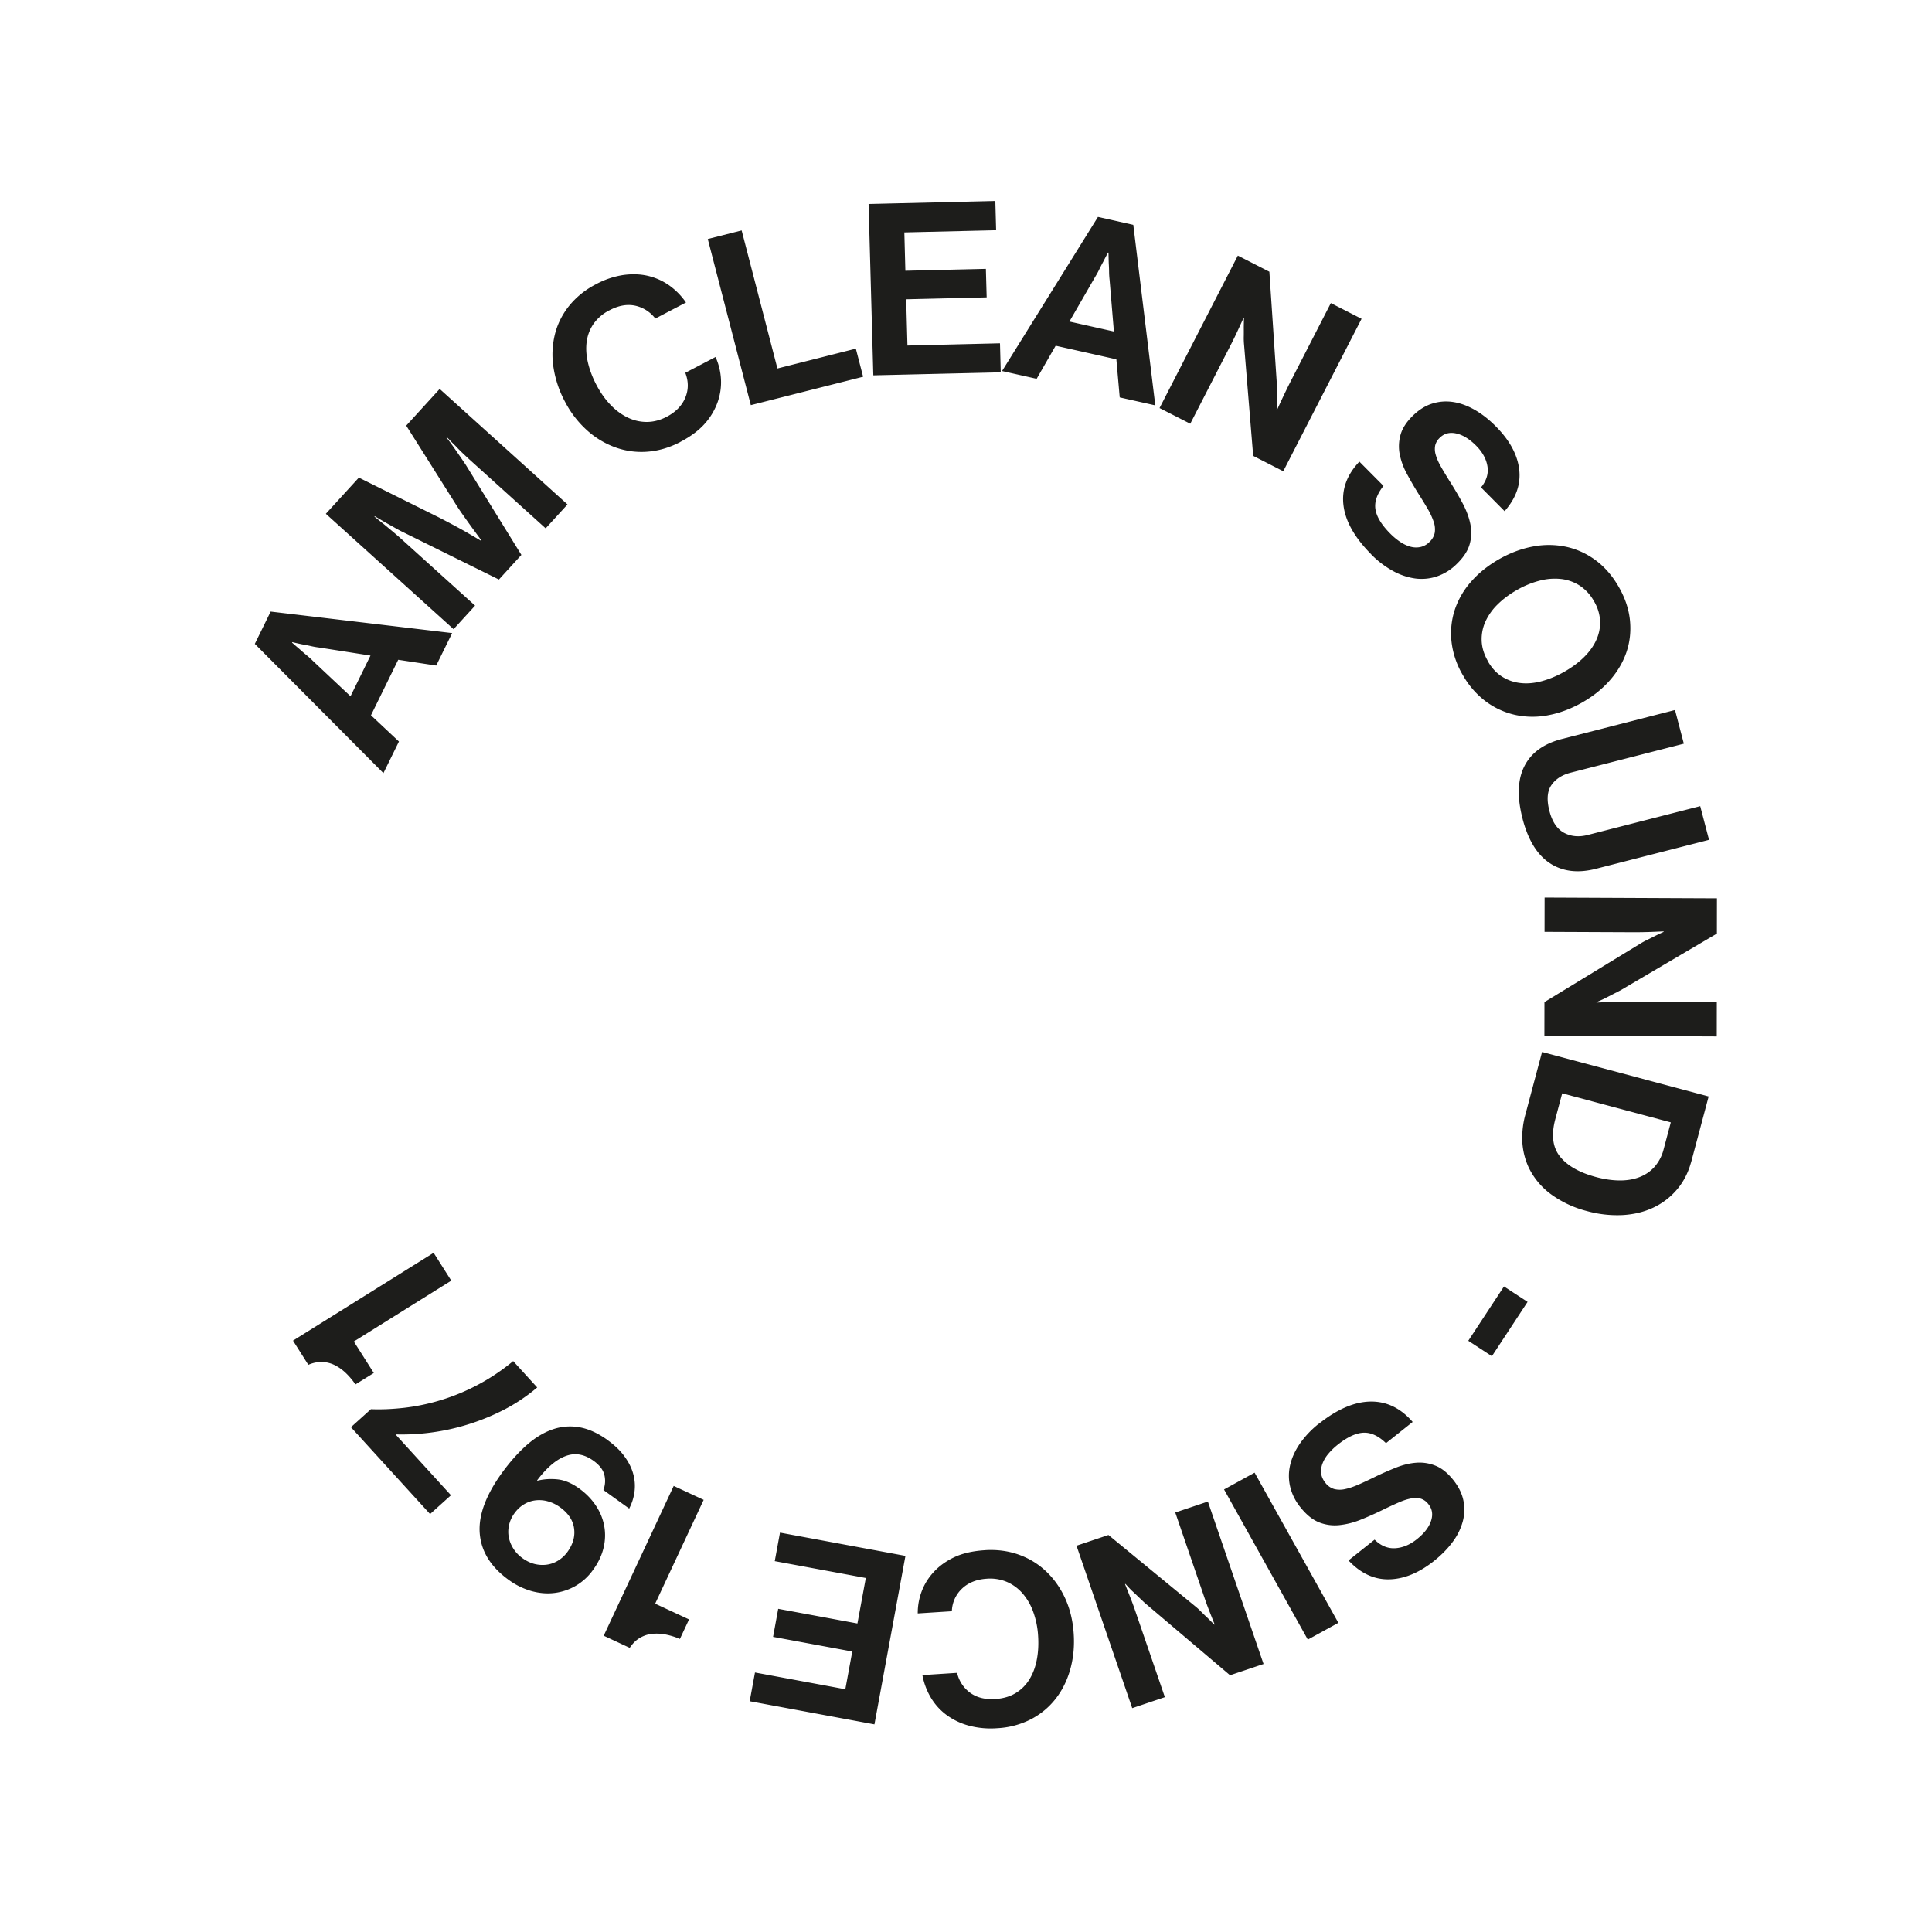 <svg width="76" height="76" fill="none" xmlns="http://www.w3.org/2000/svg">
	<g clip-path="url(#a)" fill="#1D1D1B">
	  <path d="m10.024 25.328.623-1.27 7.14.846-.627 1.277-1.495-.227-1.072 2.184 1.1 1.032-.61 1.243-5.059-5.085Zm3.765 2.06.785-1.6-2.021-.316a3 3 0 0 1-.32-.056 6.213 6.213 0 0 0-.347-.069 16.919 16.919 0 0 1-.39-.087l-.008.018c.102.092.204.18.304.264.083.075.172.152.267.23.095.079.176.15.242.219l1.49 1.4-.002-.003ZM12.819 20.21l1.298-1.422 3.167 1.575c.197.102.393.205.59.31.195.106.371.202.527.293.184.107.36.21.526.31l.013-.014-.36-.49c-.106-.147-.223-.31-.35-.49a9.355 9.355 0 0 1-.367-.553l-1.883-2.986 1.316-1.443 5.028 4.543-.859.94-2.883-2.604a16.655 16.655 0 0 1-.332-.306 6.968 6.968 0 0 1-.325-.325 11.3 11.3 0 0 1-.347-.353l-.012.015c.096.128.189.255.28.381l.244.353c.085.123.163.239.235.346l2.185 3.538-.884.969-3.731-1.845a5.027 5.027 0 0 1-.372-.196 20.527 20.527 0 0 0-.374-.21l-.408-.241-.013.014c.127.105.255.21.384.31l.354.294c.123.104.237.201.34.295l2.883 2.605-.846.927-5.028-4.542.004.002ZM26.756 17.39c-.42.218-.847.345-1.283.378a3.028 3.028 0 0 1-1.255-.165 3.383 3.383 0 0 1-1.114-.665 3.97 3.97 0 0 1-.874-1.127 4.186 4.186 0 0 1-.454-1.337 3.31 3.31 0 0 1 .046-1.294c.098-.411.283-.79.554-1.134a3.26 3.26 0 0 1 1.067-.864 3.303 3.303 0 0 1 1.071-.363c.346-.048.672-.038.976.033.305.072.584.198.838.377.254.182.473.404.657.671l-1.206.631a1.363 1.363 0 0 0-.795-.507c-.315-.066-.648-.008-1 .177a1.71 1.71 0 0 0-.638.541 1.62 1.62 0 0 0-.269.712c-.033.26-.015.536.055.826.07.29.182.585.339.879.163.307.35.567.562.784.211.217.44.38.68.492a1.7 1.7 0 0 0 .75.163c.259-.004.512-.072.765-.204.357-.188.6-.438.73-.752.131-.313.13-.64 0-.977l1.19-.622c.124.275.195.564.213.865a2.34 2.34 0 0 1-.125.893 2.562 2.562 0 0 1-.504.857c-.233.267-.558.511-.977.73l.001.002ZM27.845 9.402l1.33-.337 1.407 5.43 3.085-.78.286 1.105-4.417 1.117-1.694-6.536h.003ZM34.168 8.026l4.986-.119.031 1.15-3.61.086.04 1.508 3.167-.075.031 1.122-3.166.075.05 1.82 3.64-.088.03 1.142-5.013.118-.186-6.742v.003ZM43.191 8.533l1.39.312.865 7.101-1.399-.313-.132-1.498-2.388-.535-.748 1.301-1.361-.305 3.773-6.063Zm-1.123 4.116 1.75.392-.169-2.028a3.047 3.047 0 0 1-.02-.324 7.224 7.224 0 0 0-.014-.35c-.004-.13-.007-.264-.009-.4l-.018-.005c-.066.122-.128.24-.186.355a6.655 6.655 0 0 0-.162.313 3.02 3.02 0 0 1-.156.284l-1.016 1.763ZM48.693 10.054l1.241.635.291 4.373c.003.107.004.223.004.347 0 .124.002.239.004.345 0 .127-.007.247-.015.363l.017.008a30.42 30.42 0 0 1 .502-1.057l1.615-3.145 1.209.618-3.081 5.997-1.183-.605-.358-4.365a2.706 2.706 0 0 1-.012-.34c.002-.121.002-.237 0-.343.002-.127.004-.249.008-.367l-.017-.01-.174.378a14.69 14.69 0 0 1-.332.688l-1.59 3.095-1.209-.617 3.08-5.996v-.002ZM53.94 21.804c-.649-.654-1.013-1.295-1.09-1.922-.078-.628.13-1.202.625-1.723l.948.955c-.257.322-.362.63-.316.921.046.292.24.61.582.955.125.126.255.234.388.323.133.09.267.152.4.19a.841.841 0 0 0 .396.016.713.713 0 0 0 .362-.204.666.666 0 0 0 .206-.37.898.898 0 0 0-.046-.427 2.72 2.72 0 0 0-.235-.505 18.42 18.42 0 0 0-.374-.61 14.025 14.025 0 0 1-.453-.784 2.67 2.67 0 0 1-.275-.765 1.658 1.658 0 0 1 .037-.754c.07-.25.23-.5.483-.747.238-.233.493-.393.763-.477.27-.085.548-.105.831-.061.283.044.567.15.85.313.283.163.558.38.825.65.538.543.844 1.105.914 1.685.071.58-.12 1.13-.574 1.645l-.927-.934c.215-.265.299-.542.252-.832-.048-.29-.196-.56-.446-.811-.264-.264-.524-.423-.783-.48-.26-.056-.474 0-.645.17a.607.607 0 0 0-.182.305.767.767 0 0 0 .022.364c.038.136.103.287.196.452.092.165.209.358.345.576.192.3.362.59.513.871.15.282.254.558.308.827.055.27.046.533-.027.79-.072.258-.239.515-.5.77a2.039 2.039 0 0 1-.79.498 1.89 1.89 0 0 1-.865.08 2.545 2.545 0 0 1-.881-.305 3.696 3.696 0 0 1-.842-.647l.006.002ZM57.542 26.553a3.308 3.308 0 0 1-.442-1.303 2.982 2.982 0 0 1 .125-1.256 3.2 3.2 0 0 1 .646-1.116c.3-.343.671-.638 1.11-.888.44-.248.884-.412 1.335-.494a3.29 3.29 0 0 1 1.3.015c.416.091.802.268 1.156.53.355.264.656.612.904 1.043.248.432.394.866.44 1.3.046.435.003.853-.13 1.254-.135.401-.352.774-.652 1.117-.3.344-.671.64-1.11.888-.439.248-.884.412-1.335.495a3.23 3.23 0 0 1-1.297-.018 3.039 3.039 0 0 1-1.148-.53 3.331 3.331 0 0 1-.901-1.038Zm.984-.545c.154.269.341.472.563.61.222.14.465.224.729.252.263.029.542.004.834-.075.293-.08.585-.2.876-.365.296-.168.552-.355.767-.564.214-.208.379-.432.491-.674.113-.241.165-.492.158-.752a1.678 1.678 0 0 0-.242-.792 1.742 1.742 0 0 0-.565-.615 1.71 1.71 0 0 0-.736-.258 2.335 2.335 0 0 0-.839.067 3.603 3.603 0 0 0-.882.362c-.29.164-.544.352-.76.564a2.26 2.26 0 0 0-.487.682 1.675 1.675 0 0 0-.148.758c.01.263.09.528.244.796l-.003.004ZM59.897 32.215c-.224-.852-.2-1.544.068-2.074.268-.53.761-.887 1.476-1.071l4.45-1.14.347 1.325-4.45 1.14c-.341.087-.596.251-.761.492-.165.24-.19.583-.073 1.027.11.42.303.703.574.847.273.145.581.173.923.086l4.431-1.135.347 1.325-4.449 1.139c-.704.18-1.305.11-1.805-.215s-.859-.907-1.08-1.747l.002.002ZM67.54 35.338l-.002 1.387-3.785 2.228c-.095.05-.197.102-.308.158l-.309.159a4.81 4.81 0 0 1-.333.15v.018a51.629 51.629 0 0 1 .793-.03c.135-.003.263-.003.383-.002l3.556.015-.002 1.349-6.78-.03.002-1.32 3.748-2.286c.088-.056.187-.11.299-.164.11-.053.213-.105.308-.154.114-.057.224-.109.333-.158v-.019l-.417.017a17.973 17.973 0 0 1-.768.015l-3.499-.015.002-1.348 6.78.03h-.002ZM67.214 43.133l-.677 2.54c-.117.438-.305.81-.568 1.118a2.756 2.756 0 0 1-.937.716c-.363.17-.767.267-1.212.291a4.456 4.456 0 0 1-1.391-.157 4.144 4.144 0 0 1-1.402-.652 2.82 2.82 0 0 1-.897-1.074 2.777 2.777 0 0 1-.244-.963 3.44 3.44 0 0 1 .127-1.138l.648-2.432 6.554 1.751h-.001Zm-6.033.896c-.165.62-.102 1.109.188 1.47s.762.628 1.416.803c.324.087.63.131.922.134.29.002.552-.041.785-.131.234-.09.433-.226.595-.407a1.66 1.66 0 0 0 .357-.691l.281-1.056-4.272-1.142-.272 1.02ZM60.091 51.213l-1.404 2.137-.929-.607 1.404-2.137.929.607ZM51.88 56.008c.72-.573 1.397-.864 2.031-.874.634-.01 1.188.258 1.66.802l-1.049.835c-.297-.288-.593-.425-.89-.411-.296.014-.633.172-1.013.474-.137.11-.258.226-.361.35a1.33 1.33 0 0 0-.23.377.857.857 0 0 0-.057.39c.012.13.07.258.168.381a.67.67 0 0 0 .347.243.926.926 0 0 0 .433 0c.16-.034.335-.094.529-.179.194-.085.41-.187.647-.303.28-.136.557-.256.828-.364.274-.109.537-.171.794-.19.257-.019.506.02.75.117.244.096.476.282.697.557.21.261.343.529.401.806.058.277.05.554-.023.829a2.382 2.382 0 0 1-.398.807c-.192.262-.437.511-.732.747-.596.474-1.188.716-1.776.725-.587.01-1.117-.24-1.589-.744l1.027-.818c.243.242.512.354.807.338.294-.017.579-.134.855-.355.292-.232.476-.472.558-.723.082-.251.047-.469-.104-.655a.615.615 0 0 0-.288-.213.778.778 0 0 0-.366-.017c-.14.023-.297.07-.472.145-.175.074-.378.168-.611.28-.318.158-.626.295-.922.414a3.07 3.07 0 0 1-.857.216 1.68 1.68 0 0 1-.787-.111c-.25-.1-.49-.292-.72-.578a2.023 2.023 0 0 1-.418-.834 1.875 1.875 0 0 1 .008-.865c.07-.286.2-.564.392-.839a3.72 3.72 0 0 1 .73-.764v.004ZM52.648 63.838l-1.202.66-3.295-5.907 1.202-.66 3.295 5.907ZM49.707 65.457l-1.32.443-3.358-2.848a22.583 22.583 0 0 1-.252-.24c-.09-.087-.175-.167-.253-.239a4.88 4.88 0 0 1-.25-.265l-.018.006c.049.124.1.25.15.38a12.663 12.663 0 0 1 .267.717l1.15 3.351-1.284.432-2.192-6.39 1.257-.422 3.4 2.795c.081.065.167.142.252.229.087.087.17.168.248.24.09.09.177.176.26.262l.017-.006-.153-.387a12.602 12.602 0 0 1-.266-.72l-1.13-3.297 1.283-.431 2.19 6.39h.002ZM38.743 60.98c.473-.03.916.028 1.328.174.413.147.772.367 1.08.66.309.292.558.643.748 1.057.19.414.302.874.337 1.382.034.496-.01.964-.132 1.403-.121.439-.312.827-.571 1.161-.26.335-.583.606-.97.81a3.277 3.277 0 0 1-1.33.356 3.344 3.344 0 0 1-1.129-.103 2.646 2.646 0 0 1-.88-.425 2.325 2.325 0 0 1-.612-.684 2.7 2.7 0 0 1-.327-.877l1.362-.088c.087.336.26.597.52.785.26.189.59.27.986.244.315-.02.584-.1.806-.237.223-.137.402-.317.538-.54.137-.223.234-.482.289-.775.057-.294.072-.606.05-.939a3.347 3.347 0 0 0-.193-.941 2.295 2.295 0 0 0-.42-.725c-.176-.2-.382-.35-.62-.452a1.691 1.691 0 0 0-.783-.124c-.404.026-.73.156-.976.39a1.27 1.27 0 0 0-.4.89l-1.342.086a2.411 2.411 0 0 1 .158-.876c.107-.281.267-.536.48-.764.218-.234.489-.427.81-.577.323-.15.72-.24 1.193-.27ZM34.396 67.832l-4.905-.91.208-1.13 3.554.659.273-1.484-3.115-.577.202-1.103 3.116.577.33-1.79-3.582-.663.206-1.122 4.935.915-1.22 6.63-.002-.002ZM25.772 63.084l1.333.62-.359.768a2.83 2.83 0 0 0-.548-.172 1.843 1.843 0 0 0-.535-.03c-.173.016-.335.07-.487.158-.154.088-.288.22-.404.394l-1.024-.477 2.754-5.893 1.179.548-1.908 4.083h-.001ZM23.896 56.647c.277.2.499.41.663.635.165.224.282.452.347.685.066.233.083.465.056.696a1.99 1.99 0 0 1-.211.68l-1.016-.731a.968.968 0 0 0 .04-.587c-.048-.205-.19-.39-.425-.56-.333-.24-.667-.314-1-.22-.403.114-.81.443-1.223.991l.016.01c.256-.063.52-.08.793-.051.272.029.554.148.847.358.267.193.485.415.652.667.17.252.28.52.332.803.053.281.045.57-.025.865-.07.294-.205.582-.409.861a2.175 2.175 0 0 1-1.524.914c-.295.036-.598.01-.906-.076a2.826 2.826 0 0 1-.886-.434c-.702-.505-1.084-1.112-1.144-1.822-.06-.709.233-1.51.879-2.4.303-.417.616-.77.94-1.061.324-.29.659-.499 1.005-.626a2.093 2.093 0 0 1 1.07-.103c.367.059.742.227 1.128.503v.003Zm-1.869 2.642a1.486 1.486 0 0 0-.473-.23 1.255 1.255 0 0 0-.485-.04 1.123 1.123 0 0 0-.45.153c-.142.083-.27.201-.38.353a1.26 1.26 0 0 0-.215.467c-.036.163-.04.323-.009.48.03.158.091.307.183.451.092.143.21.268.36.375.154.11.314.186.476.226.163.039.323.047.479.025.157-.022.306-.076.445-.162.14-.085.262-.2.365-.34.218-.302.305-.612.259-.93-.045-.32-.231-.596-.554-.828h-.001ZM19.696 55.52a8.8 8.8 0 0 1-4.112.906l-.014.013 2.17 2.38-.821.74-3.114-3.417.786-.708c.416.017.856-.003 1.322-.056a8.199 8.199 0 0 0 4.274-1.836l.945 1.037a6.907 6.907 0 0 1-1.436.941ZM13.918 52.77l.786 1.24-.722.45a2.755 2.755 0 0 0-.368-.439 1.821 1.821 0 0 0-.434-.314 1.199 1.199 0 0 0-.496-.13 1.261 1.261 0 0 0-.555.112l-.603-.952 5.532-3.455.694 1.095-3.832 2.394h-.002Z"/>
	</g>
	<defs>
	  <clipPath id="a">
		<path fill="#fff" transform="rotate(-72.859 39.175 28.913)" d="M0 0h60v60H0z"/>
	  </clipPath>
	</defs>
  </svg>